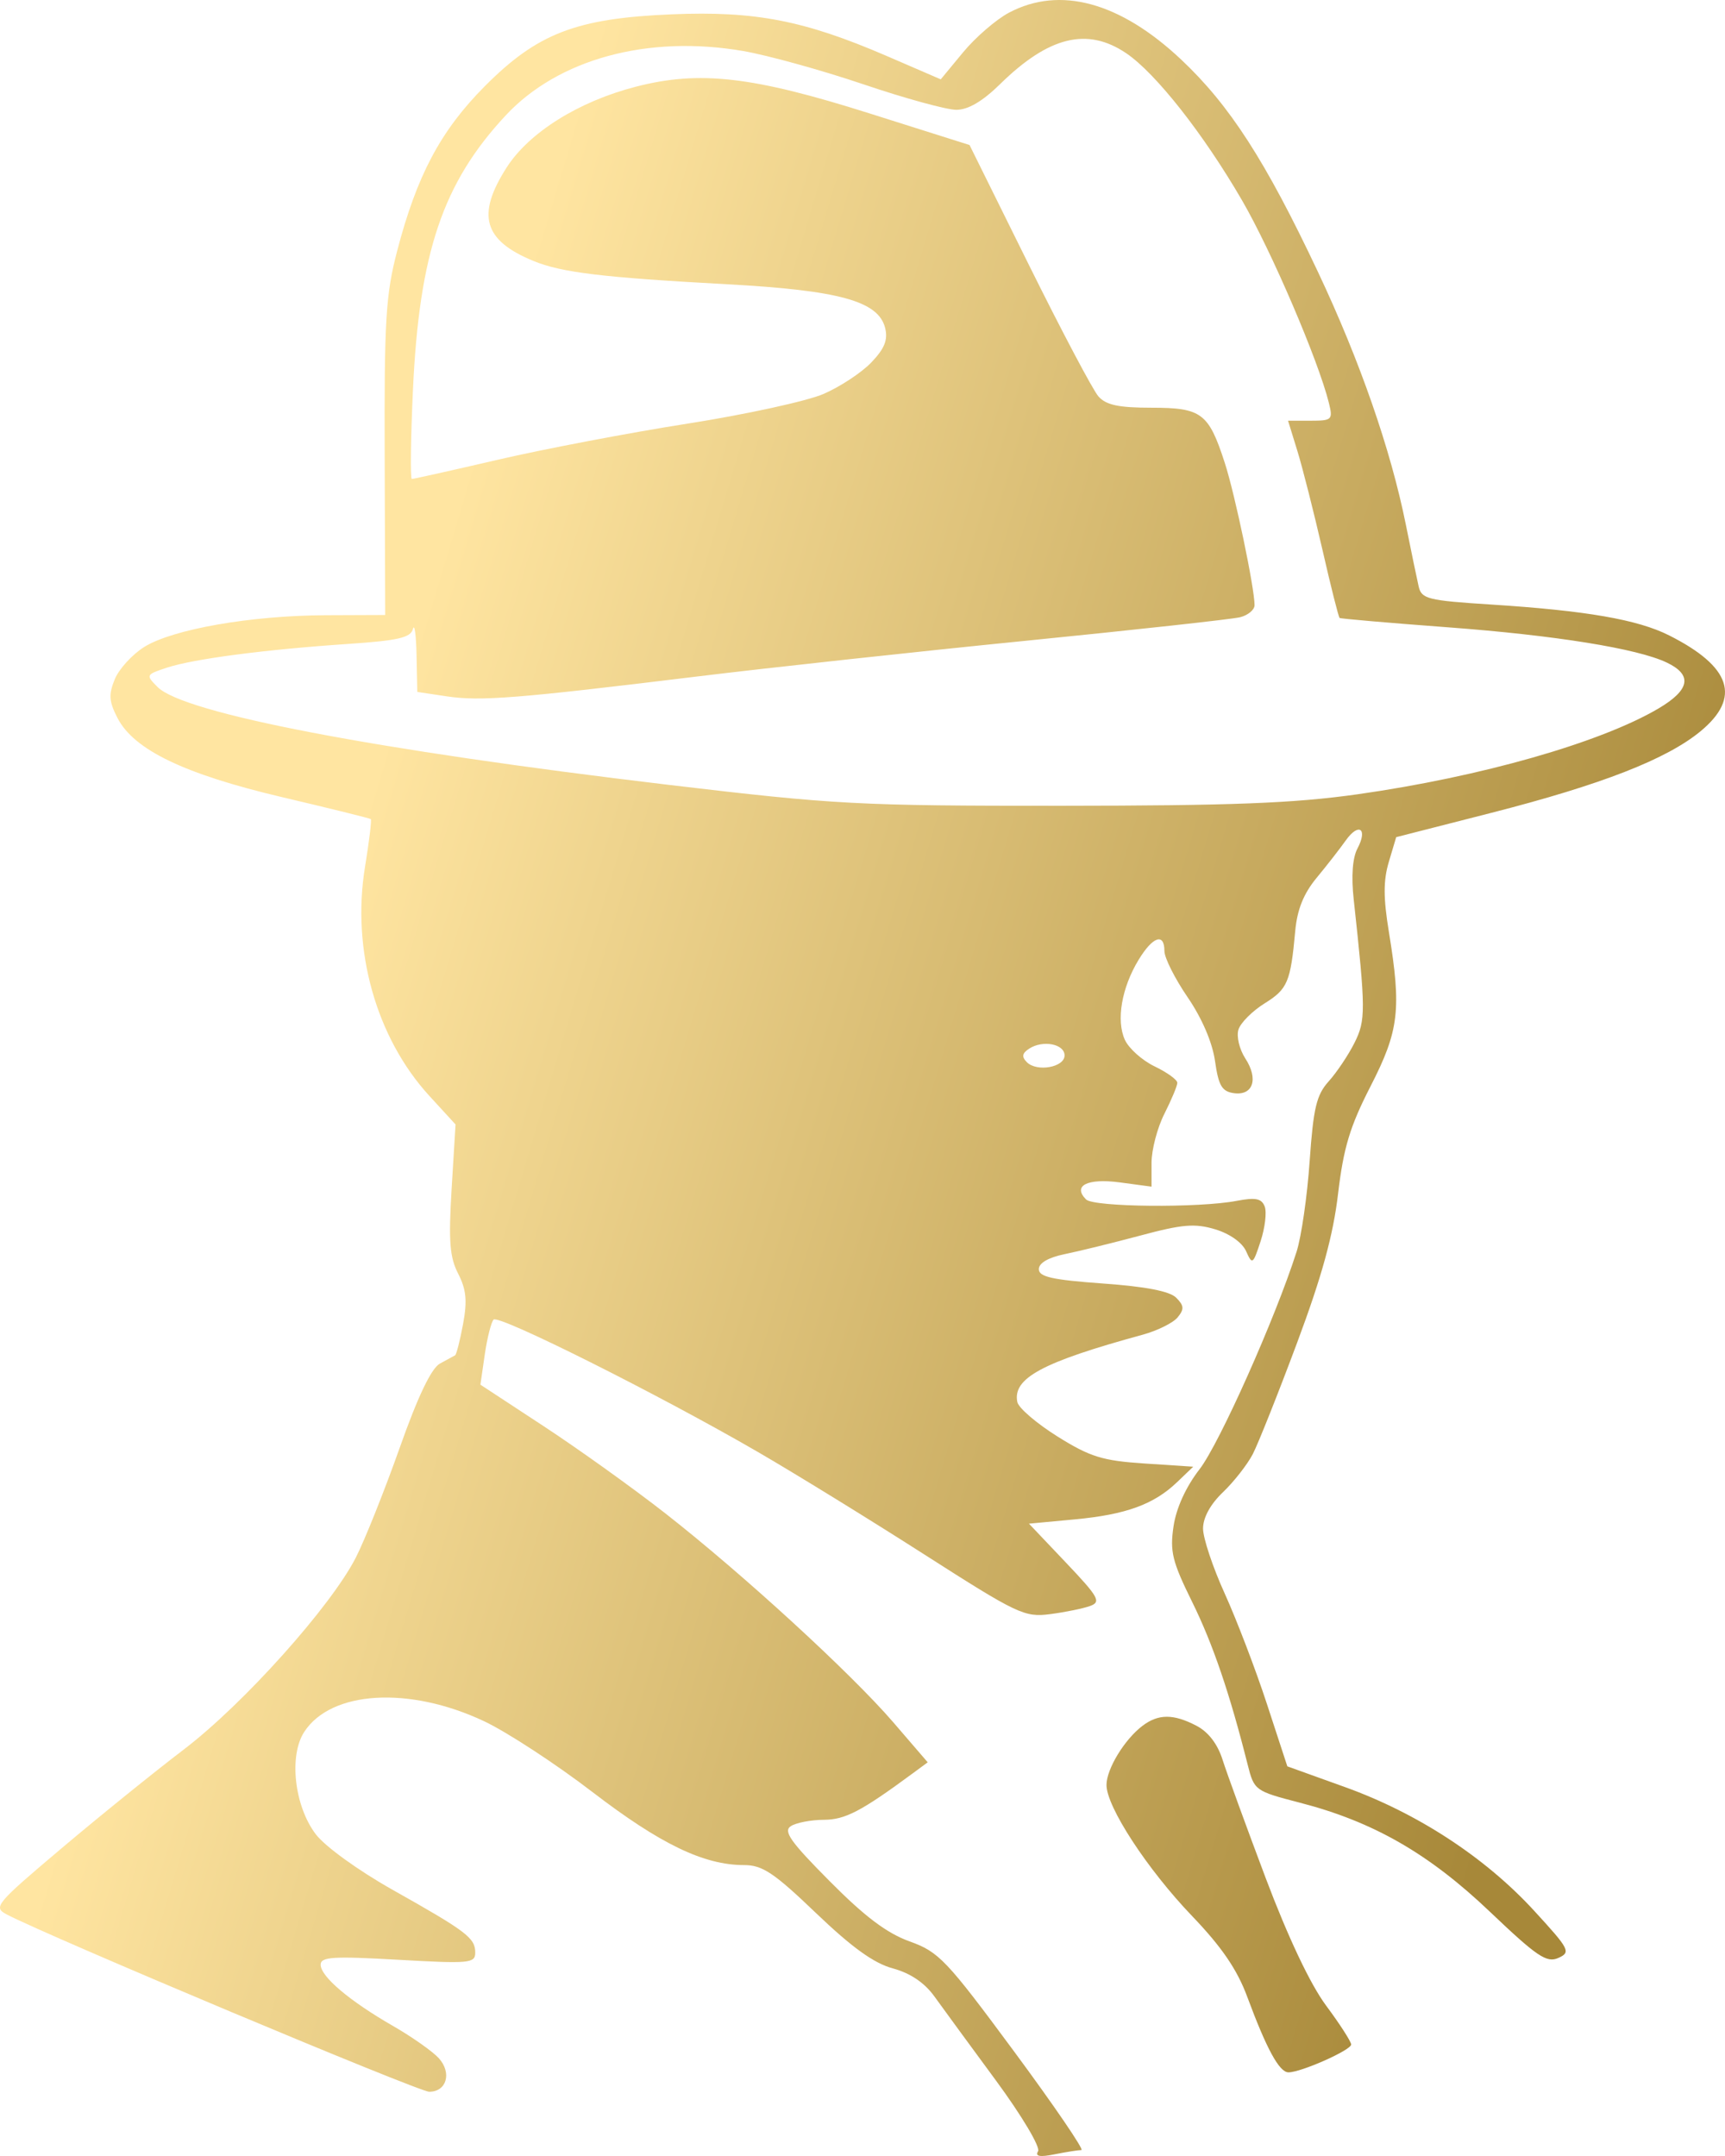 <?xml version="1.0" encoding="UTF-8"?> <svg xmlns="http://www.w3.org/2000/svg" width="36" height="45" viewBox="0 0 36 45" fill="none"> <path fill-rule="evenodd" clip-rule="evenodd" d="M21.056 0.265C20.787 0.408 20.357 0.78 20.1 1.091L19.633 1.656L18.504 1.168C16.785 0.426 15.756 0.226 14.018 0.299C12.024 0.382 11.212 0.696 10.11 1.807C9.195 2.73 8.699 3.663 8.288 5.239C8.05 6.153 8.018 6.679 8.028 9.558L8.039 12.836L6.795 12.841C5.238 12.847 3.608 13.132 3.012 13.502C2.762 13.658 2.485 13.961 2.396 14.175C2.264 14.496 2.274 14.64 2.451 14.984C2.793 15.651 3.848 16.158 5.886 16.638C6.884 16.873 7.718 17.079 7.738 17.096C7.759 17.112 7.705 17.56 7.618 18.091C7.333 19.825 7.849 21.66 8.961 22.874L9.507 23.47L9.425 24.815C9.359 25.909 9.385 26.241 9.562 26.585C9.731 26.915 9.754 27.149 9.664 27.635C9.6 27.979 9.525 28.273 9.498 28.288C9.47 28.303 9.327 28.381 9.179 28.462C9 28.561 8.72 29.148 8.341 30.22C8.027 31.105 7.617 32.134 7.428 32.506C6.908 33.527 5.08 35.568 3.835 36.516C3.226 36.98 2.077 37.908 1.283 38.579C-0.095 39.743 -0.147 39.807 0.14 39.958C1.026 40.422 8.736 43.659 8.957 43.659C9.321 43.659 9.434 43.266 9.158 42.959C9.031 42.819 8.605 42.518 8.209 42.29C7.292 41.763 6.692 41.255 6.692 41.007C6.692 40.843 6.949 40.827 8.305 40.904C9.8 40.989 9.918 40.978 9.918 40.754C9.918 40.449 9.74 40.314 8.188 39.441C7.473 39.038 6.782 38.538 6.589 38.283C6.143 37.695 6.025 36.645 6.35 36.147C6.911 35.286 8.538 35.189 10.1 35.924C10.578 36.149 11.599 36.816 12.369 37.407C13.783 38.491 14.69 38.928 15.529 38.928C15.911 38.928 16.152 39.088 17.031 39.931C17.777 40.645 18.238 40.978 18.632 41.084C18.997 41.183 19.293 41.382 19.5 41.669C19.672 41.909 20.251 42.699 20.786 43.426C21.326 44.161 21.716 44.816 21.664 44.901C21.598 45.008 21.701 45.027 22.012 44.964C22.254 44.916 22.505 44.876 22.568 44.876C22.632 44.876 21.999 43.949 21.162 42.816C19.749 40.904 19.594 40.74 18.983 40.521C18.508 40.35 18.046 40.002 17.315 39.264C16.494 38.438 16.341 38.22 16.505 38.115C16.616 38.044 16.924 37.984 17.19 37.983C17.64 37.981 17.969 37.809 19.053 37.01L19.361 36.783L18.639 35.944C17.748 34.912 15.5 32.851 13.884 31.586C13.218 31.065 12.078 30.248 11.35 29.77L10.026 28.901L10.117 28.27C10.168 27.923 10.251 27.596 10.301 27.543C10.406 27.432 13.754 29.109 15.819 30.307C16.588 30.753 18.147 31.713 19.284 32.441C21.241 33.693 21.381 33.76 21.918 33.69C22.231 33.649 22.605 33.573 22.75 33.52C22.985 33.435 22.931 33.337 22.244 32.613L21.474 31.802L22.425 31.713C23.498 31.613 24.08 31.401 24.567 30.934L24.902 30.613L23.883 30.546C23.007 30.488 22.752 30.409 22.07 29.983C21.634 29.71 21.256 29.386 21.231 29.263C21.13 28.765 21.754 28.43 23.848 27.858C24.153 27.774 24.481 27.612 24.576 27.497C24.717 27.325 24.712 27.252 24.547 27.086C24.412 26.95 23.911 26.853 23.013 26.789C21.96 26.713 21.68 26.65 21.68 26.49C21.68 26.362 21.878 26.247 22.217 26.177C22.513 26.117 23.227 25.941 23.804 25.787C24.679 25.552 24.938 25.531 25.363 25.659C25.665 25.75 25.926 25.936 26.006 26.116C26.134 26.403 26.149 26.393 26.308 25.908C26.4 25.627 26.439 25.301 26.394 25.183C26.33 25.015 26.205 24.989 25.81 25.064C25.021 25.216 22.825 25.195 22.666 25.035C22.379 24.747 22.692 24.589 23.37 24.679L24.032 24.768V24.272C24.032 23.999 24.153 23.537 24.301 23.246C24.448 22.954 24.57 22.664 24.57 22.6C24.57 22.537 24.357 22.383 24.097 22.258C23.837 22.133 23.557 21.883 23.475 21.702C23.291 21.297 23.408 20.617 23.761 20.035C24.058 19.545 24.301 19.463 24.301 19.851C24.301 19.991 24.518 20.424 24.785 20.814C25.085 21.253 25.302 21.758 25.357 22.147C25.43 22.659 25.5 22.78 25.747 22.816C26.152 22.874 26.269 22.52 25.988 22.09C25.865 21.899 25.801 21.631 25.846 21.489C25.891 21.347 26.136 21.102 26.391 20.943C26.872 20.644 26.934 20.498 27.031 19.43C27.072 18.983 27.206 18.651 27.476 18.324C27.689 18.067 27.962 17.716 28.084 17.544C28.355 17.16 28.551 17.293 28.329 17.711C28.227 17.903 28.198 18.287 28.251 18.77C28.503 21.086 28.504 21.294 28.267 21.767C28.139 22.023 27.896 22.384 27.729 22.57C27.474 22.853 27.41 23.123 27.332 24.233C27.282 24.962 27.159 25.814 27.059 26.126C26.617 27.512 25.451 30.124 25.037 30.662C24.749 31.034 24.548 31.474 24.491 31.858C24.413 32.384 24.464 32.593 24.878 33.432C25.311 34.309 25.661 35.335 26.039 36.835C26.174 37.37 26.191 37.383 27.128 37.626C28.661 38.023 29.817 38.686 31.095 39.903C32.078 40.839 32.279 40.975 32.522 40.866C32.788 40.746 32.759 40.69 32.014 39.878C30.994 38.767 29.582 37.844 28.069 37.3L26.866 36.867L26.44 35.565C26.206 34.849 25.81 33.814 25.561 33.264C25.311 32.715 25.107 32.103 25.107 31.904C25.107 31.676 25.26 31.396 25.522 31.146C25.751 30.927 26.031 30.569 26.145 30.35C26.258 30.131 26.674 29.087 27.068 28.031C27.588 26.639 27.823 25.782 27.925 24.915C28.039 23.955 28.172 23.513 28.603 22.672C29.198 21.512 29.25 21.066 28.985 19.449C28.869 18.741 28.868 18.379 28.984 17.99L29.138 17.473L31.122 16.966C33.425 16.377 34.787 15.845 35.493 15.26C36.34 14.558 36.129 13.915 34.834 13.262C34.177 12.931 33.104 12.745 31.12 12.618C29.797 12.534 29.667 12.501 29.607 12.242C29.571 12.085 29.45 11.501 29.338 10.944C29.023 9.38 28.379 7.527 27.504 5.673C26.413 3.36 25.664 2.197 24.65 1.243C23.374 0.042 22.119 -0.299 21.056 0.265ZM23.505 1.112C24.12 1.529 25.118 2.797 25.922 4.184C26.536 5.243 27.514 7.525 27.733 8.409C27.82 8.761 27.8 8.781 27.353 8.781H26.881L27.079 9.423C27.187 9.776 27.42 10.696 27.597 11.467C27.773 12.238 27.935 12.882 27.957 12.898C27.979 12.914 28.995 13.002 30.215 13.093C32.455 13.26 34.17 13.536 34.783 13.828C35.327 14.087 35.271 14.398 34.611 14.788C33.399 15.502 30.902 16.214 28.333 16.578C27.003 16.766 25.715 16.816 22.15 16.818C17.91 16.82 17.431 16.794 13.951 16.381C7.813 15.651 3.835 14.889 3.288 14.339C3.039 14.089 3.043 14.081 3.485 13.935C4.042 13.752 5.532 13.557 7.256 13.441C8.31 13.37 8.57 13.31 8.618 13.128C8.651 13.005 8.684 13.25 8.693 13.673L8.709 14.442L9.322 14.534C10.023 14.64 10.801 14.578 14.556 14.119C16.034 13.938 19.119 13.603 21.411 13.374C23.703 13.145 25.714 12.924 25.88 12.883C26.046 12.841 26.182 12.728 26.182 12.631C26.182 12.273 25.774 10.32 25.561 9.662C25.224 8.621 25.077 8.51 24.032 8.51C23.345 8.51 23.083 8.454 22.924 8.274C22.809 8.144 22.157 6.91 21.474 5.532L20.234 3.027L18.15 2.368C15.706 1.594 14.602 1.467 13.276 1.808C12.077 2.116 11.04 2.764 10.57 3.501C9.939 4.491 10.091 5.018 11.133 5.447C11.721 5.689 12.579 5.792 15.174 5.933C17.517 6.06 18.332 6.286 18.472 6.844C18.534 7.093 18.462 7.273 18.186 7.563C17.983 7.776 17.534 8.072 17.188 8.222C16.842 8.372 15.564 8.651 14.348 8.842C13.131 9.033 11.354 9.372 10.397 9.594C9.441 9.816 8.63 9.997 8.595 9.997C8.561 9.997 8.571 9.161 8.618 8.139C8.75 5.276 9.241 3.819 10.55 2.413C11.648 1.231 13.522 0.722 15.51 1.065C16.02 1.153 17.147 1.465 18.014 1.758C18.881 2.052 19.756 2.292 19.958 2.292C20.204 2.292 20.504 2.116 20.868 1.759C21.886 0.759 22.692 0.561 23.505 1.112ZM22.217 22.029C22.217 22.277 21.639 22.38 21.43 22.17C21.318 22.057 21.33 21.984 21.479 21.887C21.764 21.702 22.217 21.789 22.217 22.029ZM23.841 36.023C23.466 36.308 23.093 36.922 23.092 37.255C23.09 37.709 23.944 39.017 24.88 39.993C25.496 40.636 25.819 41.109 26.029 41.676C26.434 42.769 26.699 43.254 26.89 43.254C27.153 43.254 28.198 42.79 28.198 42.673C28.198 42.614 27.964 42.249 27.676 41.862C27.345 41.416 26.883 40.44 26.414 39.198C26.008 38.12 25.603 37.008 25.514 36.728C25.41 36.4 25.217 36.148 24.968 36.019C24.488 35.769 24.173 35.77 23.841 36.023Z" fill="url(#paint0_linear_46_35)"></path> <defs> <linearGradient id="paint0_linear_46_35" x1="12.644" y1="-1.27927e-06" x2="40.003" y2="8.195" gradientUnits="userSpaceOnUse"> <stop stop-color="#FFE5A1"></stop> <stop offset="1" stop-color="#A78839"></stop> </linearGradient> </defs> </svg> 